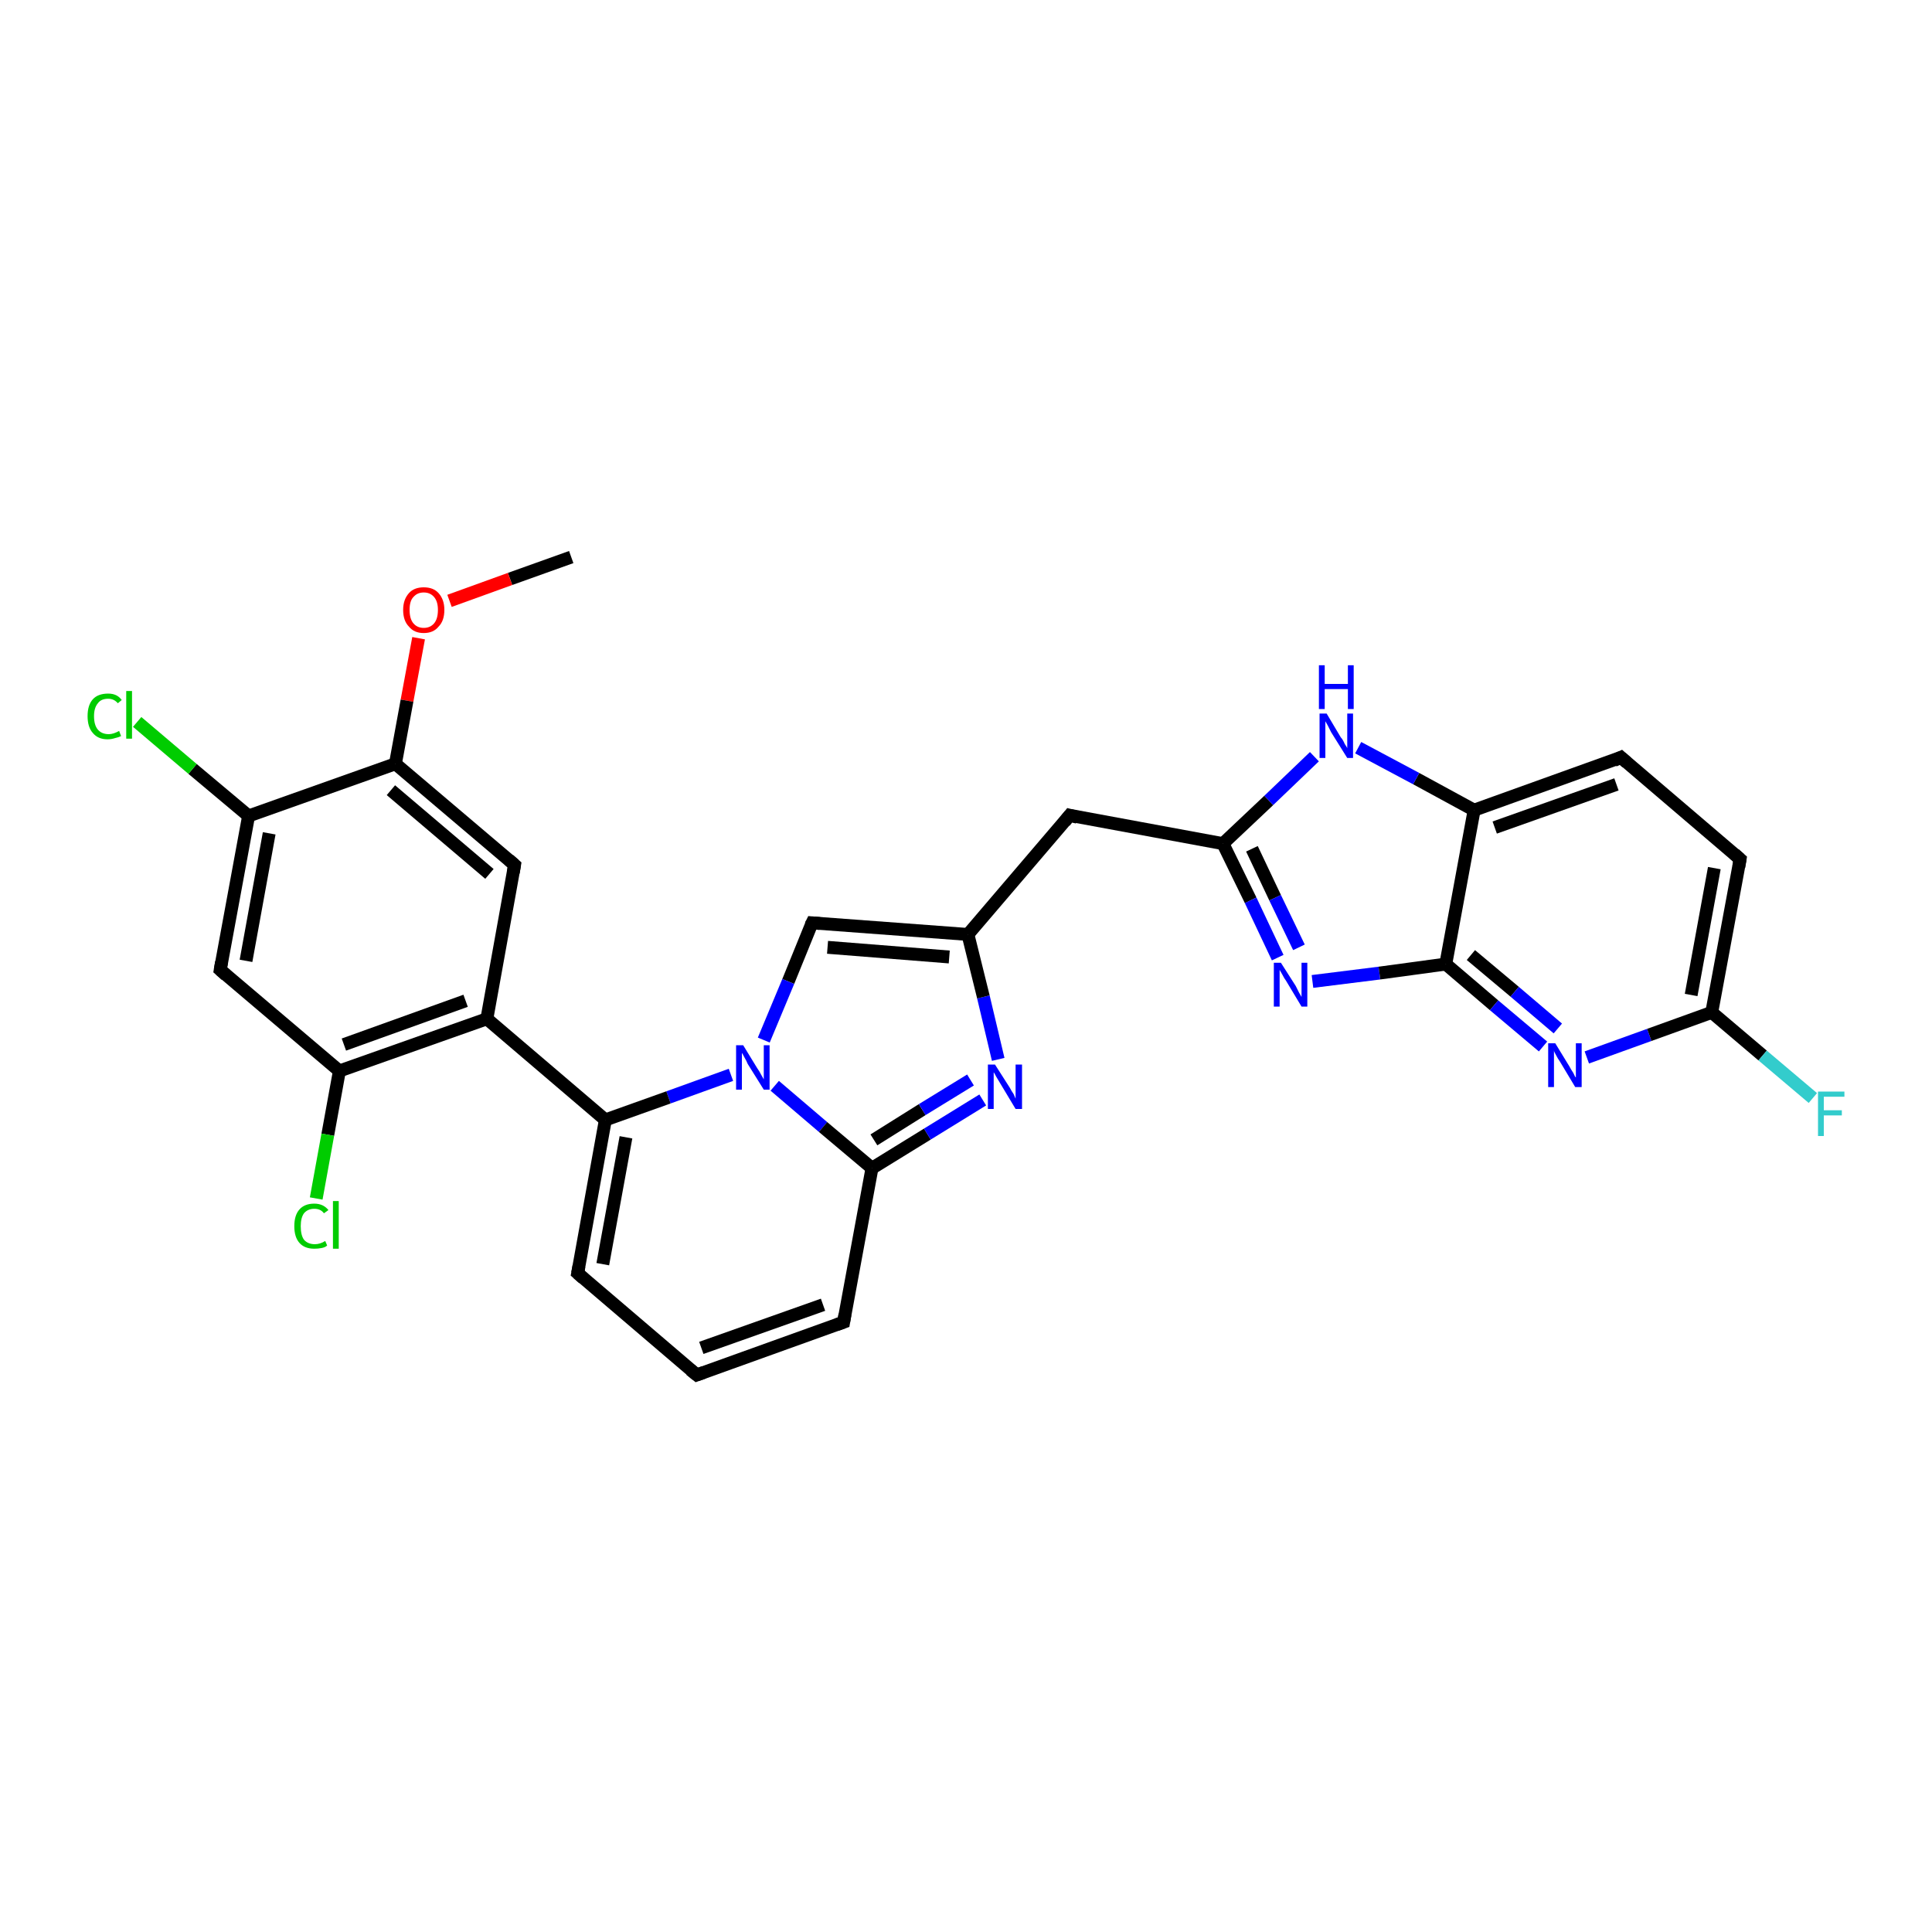 <?xml version='1.0' encoding='iso-8859-1'?>
<svg version='1.1' baseProfile='full'
              xmlns='http://www.w3.org/2000/svg'
                      xmlns:rdkit='http://www.rdkit.org/xml'
                      xmlns:xlink='http://www.w3.org/1999/xlink'
                  xml:space='preserve'
width='300px' height='300px' viewBox='0 0 300 300'>
<!-- END OF HEADER -->
<rect style='opacity:1.0;fill:#FFFFFF;stroke:none' width='300.0' height='300.0' x='0.0' y='0.0'> </rect>
<path class='bond-0 atom-0 atom-1' d='M 88.7,86.5 L 79.2,89.9' style='fill:none;fill-rule:evenodd;stroke:#000000;stroke-width:2.0px;stroke-linecap:butt;stroke-linejoin:miter;stroke-opacity:1' />
<path class='bond-0 atom-0 atom-1' d='M 79.2,89.9 L 69.8,93.3' style='fill:none;fill-rule:evenodd;stroke:#FF0000;stroke-width:2.0px;stroke-linecap:butt;stroke-linejoin:miter;stroke-opacity:1' />
<path class='bond-1 atom-1 atom-2' d='M 65.0,99.1 L 63.2,108.8' style='fill:none;fill-rule:evenodd;stroke:#FF0000;stroke-width:2.0px;stroke-linecap:butt;stroke-linejoin:miter;stroke-opacity:1' />
<path class='bond-1 atom-1 atom-2' d='M 63.2,108.8 L 61.4,118.6' style='fill:none;fill-rule:evenodd;stroke:#000000;stroke-width:2.0px;stroke-linecap:butt;stroke-linejoin:miter;stroke-opacity:1' />
<path class='bond-2 atom-2 atom-3' d='M 61.4,118.6 L 79.9,134.3' style='fill:none;fill-rule:evenodd;stroke:#000000;stroke-width:2.0px;stroke-linecap:butt;stroke-linejoin:miter;stroke-opacity:1' />
<path class='bond-2 atom-2 atom-3' d='M 60.7,122.7 L 76.0,135.7' style='fill:none;fill-rule:evenodd;stroke:#000000;stroke-width:2.0px;stroke-linecap:butt;stroke-linejoin:miter;stroke-opacity:1' />
<path class='bond-3 atom-3 atom-4' d='M 79.9,134.3 L 75.6,158.2' style='fill:none;fill-rule:evenodd;stroke:#000000;stroke-width:2.0px;stroke-linecap:butt;stroke-linejoin:miter;stroke-opacity:1' />
<path class='bond-4 atom-4 atom-5' d='M 75.6,158.2 L 52.7,166.3' style='fill:none;fill-rule:evenodd;stroke:#000000;stroke-width:2.0px;stroke-linecap:butt;stroke-linejoin:miter;stroke-opacity:1' />
<path class='bond-4 atom-4 atom-5' d='M 72.3,155.4 L 53.4,162.2' style='fill:none;fill-rule:evenodd;stroke:#000000;stroke-width:2.0px;stroke-linecap:butt;stroke-linejoin:miter;stroke-opacity:1' />
<path class='bond-5 atom-5 atom-6' d='M 52.7,166.3 L 50.9,176.2' style='fill:none;fill-rule:evenodd;stroke:#000000;stroke-width:2.0px;stroke-linecap:butt;stroke-linejoin:miter;stroke-opacity:1' />
<path class='bond-5 atom-5 atom-6' d='M 50.9,176.2 L 49.1,186.1' style='fill:none;fill-rule:evenodd;stroke:#00CC00;stroke-width:2.0px;stroke-linecap:butt;stroke-linejoin:miter;stroke-opacity:1' />
<path class='bond-6 atom-5 atom-7' d='M 52.7,166.3 L 34.2,150.6' style='fill:none;fill-rule:evenodd;stroke:#000000;stroke-width:2.0px;stroke-linecap:butt;stroke-linejoin:miter;stroke-opacity:1' />
<path class='bond-7 atom-7 atom-8' d='M 34.2,150.6 L 38.6,126.7' style='fill:none;fill-rule:evenodd;stroke:#000000;stroke-width:2.0px;stroke-linecap:butt;stroke-linejoin:miter;stroke-opacity:1' />
<path class='bond-7 atom-7 atom-8' d='M 38.2,149.2 L 41.8,129.4' style='fill:none;fill-rule:evenodd;stroke:#000000;stroke-width:2.0px;stroke-linecap:butt;stroke-linejoin:miter;stroke-opacity:1' />
<path class='bond-8 atom-8 atom-9' d='M 38.6,126.7 L 29.9,119.4' style='fill:none;fill-rule:evenodd;stroke:#000000;stroke-width:2.0px;stroke-linecap:butt;stroke-linejoin:miter;stroke-opacity:1' />
<path class='bond-8 atom-8 atom-9' d='M 29.9,119.4 L 21.3,112.1' style='fill:none;fill-rule:evenodd;stroke:#00CC00;stroke-width:2.0px;stroke-linecap:butt;stroke-linejoin:miter;stroke-opacity:1' />
<path class='bond-9 atom-4 atom-10' d='M 75.6,158.2 L 94.0,173.9' style='fill:none;fill-rule:evenodd;stroke:#000000;stroke-width:2.0px;stroke-linecap:butt;stroke-linejoin:miter;stroke-opacity:1' />
<path class='bond-10 atom-10 atom-11' d='M 94.0,173.9 L 89.7,197.7' style='fill:none;fill-rule:evenodd;stroke:#000000;stroke-width:2.0px;stroke-linecap:butt;stroke-linejoin:miter;stroke-opacity:1' />
<path class='bond-10 atom-10 atom-11' d='M 97.2,176.6 L 93.6,196.3' style='fill:none;fill-rule:evenodd;stroke:#000000;stroke-width:2.0px;stroke-linecap:butt;stroke-linejoin:miter;stroke-opacity:1' />
<path class='bond-11 atom-11 atom-12' d='M 89.7,197.7 L 108.2,213.5' style='fill:none;fill-rule:evenodd;stroke:#000000;stroke-width:2.0px;stroke-linecap:butt;stroke-linejoin:miter;stroke-opacity:1' />
<path class='bond-12 atom-12 atom-13' d='M 108.2,213.5 L 131.0,205.3' style='fill:none;fill-rule:evenodd;stroke:#000000;stroke-width:2.0px;stroke-linecap:butt;stroke-linejoin:miter;stroke-opacity:1' />
<path class='bond-12 atom-12 atom-13' d='M 108.9,209.3 L 127.8,202.6' style='fill:none;fill-rule:evenodd;stroke:#000000;stroke-width:2.0px;stroke-linecap:butt;stroke-linejoin:miter;stroke-opacity:1' />
<path class='bond-13 atom-13 atom-14' d='M 131.0,205.3 L 135.4,181.4' style='fill:none;fill-rule:evenodd;stroke:#000000;stroke-width:2.0px;stroke-linecap:butt;stroke-linejoin:miter;stroke-opacity:1' />
<path class='bond-14 atom-14 atom-15' d='M 135.4,181.4 L 144.0,176.1' style='fill:none;fill-rule:evenodd;stroke:#000000;stroke-width:2.0px;stroke-linecap:butt;stroke-linejoin:miter;stroke-opacity:1' />
<path class='bond-14 atom-14 atom-15' d='M 144.0,176.1 L 152.6,170.8' style='fill:none;fill-rule:evenodd;stroke:#0000FF;stroke-width:2.0px;stroke-linecap:butt;stroke-linejoin:miter;stroke-opacity:1' />
<path class='bond-14 atom-14 atom-15' d='M 135.7,177.0 L 143.2,172.3' style='fill:none;fill-rule:evenodd;stroke:#000000;stroke-width:2.0px;stroke-linecap:butt;stroke-linejoin:miter;stroke-opacity:1' />
<path class='bond-14 atom-14 atom-15' d='M 143.2,172.3 L 150.7,167.7' style='fill:none;fill-rule:evenodd;stroke:#0000FF;stroke-width:2.0px;stroke-linecap:butt;stroke-linejoin:miter;stroke-opacity:1' />
<path class='bond-15 atom-15 atom-16' d='M 155.0,164.5 L 152.7,154.8' style='fill:none;fill-rule:evenodd;stroke:#0000FF;stroke-width:2.0px;stroke-linecap:butt;stroke-linejoin:miter;stroke-opacity:1' />
<path class='bond-15 atom-15 atom-16' d='M 152.7,154.8 L 150.3,145.1' style='fill:none;fill-rule:evenodd;stroke:#000000;stroke-width:2.0px;stroke-linecap:butt;stroke-linejoin:miter;stroke-opacity:1' />
<path class='bond-16 atom-16 atom-17' d='M 150.3,145.1 L 166.1,126.6' style='fill:none;fill-rule:evenodd;stroke:#000000;stroke-width:2.0px;stroke-linecap:butt;stroke-linejoin:miter;stroke-opacity:1' />
<path class='bond-17 atom-17 atom-18' d='M 166.1,126.6 L 189.9,131.0' style='fill:none;fill-rule:evenodd;stroke:#000000;stroke-width:2.0px;stroke-linecap:butt;stroke-linejoin:miter;stroke-opacity:1' />
<path class='bond-18 atom-18 atom-19' d='M 189.9,131.0 L 194.2,139.8' style='fill:none;fill-rule:evenodd;stroke:#000000;stroke-width:2.0px;stroke-linecap:butt;stroke-linejoin:miter;stroke-opacity:1' />
<path class='bond-18 atom-18 atom-19' d='M 194.2,139.8 L 198.4,148.7' style='fill:none;fill-rule:evenodd;stroke:#0000FF;stroke-width:2.0px;stroke-linecap:butt;stroke-linejoin:miter;stroke-opacity:1' />
<path class='bond-18 atom-18 atom-19' d='M 194.4,131.8 L 198.0,139.4' style='fill:none;fill-rule:evenodd;stroke:#000000;stroke-width:2.0px;stroke-linecap:butt;stroke-linejoin:miter;stroke-opacity:1' />
<path class='bond-18 atom-18 atom-19' d='M 198.0,139.4 L 201.7,147.1' style='fill:none;fill-rule:evenodd;stroke:#0000FF;stroke-width:2.0px;stroke-linecap:butt;stroke-linejoin:miter;stroke-opacity:1' />
<path class='bond-19 atom-19 atom-20' d='M 203.8,152.4 L 214.2,151.1' style='fill:none;fill-rule:evenodd;stroke:#0000FF;stroke-width:2.0px;stroke-linecap:butt;stroke-linejoin:miter;stroke-opacity:1' />
<path class='bond-19 atom-19 atom-20' d='M 214.2,151.1 L 224.5,149.7' style='fill:none;fill-rule:evenodd;stroke:#000000;stroke-width:2.0px;stroke-linecap:butt;stroke-linejoin:miter;stroke-opacity:1' />
<path class='bond-20 atom-20 atom-21' d='M 224.5,149.7 L 232.0,156.1' style='fill:none;fill-rule:evenodd;stroke:#000000;stroke-width:2.0px;stroke-linecap:butt;stroke-linejoin:miter;stroke-opacity:1' />
<path class='bond-20 atom-20 atom-21' d='M 232.0,156.1 L 239.6,162.5' style='fill:none;fill-rule:evenodd;stroke:#0000FF;stroke-width:2.0px;stroke-linecap:butt;stroke-linejoin:miter;stroke-opacity:1' />
<path class='bond-20 atom-20 atom-21' d='M 228.4,148.3 L 235.2,154.0' style='fill:none;fill-rule:evenodd;stroke:#000000;stroke-width:2.0px;stroke-linecap:butt;stroke-linejoin:miter;stroke-opacity:1' />
<path class='bond-20 atom-20 atom-21' d='M 235.2,154.0 L 241.9,159.7' style='fill:none;fill-rule:evenodd;stroke:#0000FF;stroke-width:2.0px;stroke-linecap:butt;stroke-linejoin:miter;stroke-opacity:1' />
<path class='bond-21 atom-21 atom-22' d='M 246.4,164.2 L 256.1,160.7' style='fill:none;fill-rule:evenodd;stroke:#0000FF;stroke-width:2.0px;stroke-linecap:butt;stroke-linejoin:miter;stroke-opacity:1' />
<path class='bond-21 atom-21 atom-22' d='M 256.1,160.7 L 265.8,157.2' style='fill:none;fill-rule:evenodd;stroke:#000000;stroke-width:2.0px;stroke-linecap:butt;stroke-linejoin:miter;stroke-opacity:1' />
<path class='bond-22 atom-22 atom-23' d='M 265.8,157.2 L 273.7,163.9' style='fill:none;fill-rule:evenodd;stroke:#000000;stroke-width:2.0px;stroke-linecap:butt;stroke-linejoin:miter;stroke-opacity:1' />
<path class='bond-22 atom-22 atom-23' d='M 273.7,163.9 L 281.5,170.5' style='fill:none;fill-rule:evenodd;stroke:#33CCCC;stroke-width:2.0px;stroke-linecap:butt;stroke-linejoin:miter;stroke-opacity:1' />
<path class='bond-23 atom-22 atom-24' d='M 265.8,157.2 L 270.2,133.4' style='fill:none;fill-rule:evenodd;stroke:#000000;stroke-width:2.0px;stroke-linecap:butt;stroke-linejoin:miter;stroke-opacity:1' />
<path class='bond-23 atom-22 atom-24' d='M 262.6,154.5 L 266.2,134.8' style='fill:none;fill-rule:evenodd;stroke:#000000;stroke-width:2.0px;stroke-linecap:butt;stroke-linejoin:miter;stroke-opacity:1' />
<path class='bond-24 atom-24 atom-25' d='M 270.2,133.4 L 251.7,117.6' style='fill:none;fill-rule:evenodd;stroke:#000000;stroke-width:2.0px;stroke-linecap:butt;stroke-linejoin:miter;stroke-opacity:1' />
<path class='bond-25 atom-25 atom-26' d='M 251.7,117.6 L 228.9,125.8' style='fill:none;fill-rule:evenodd;stroke:#000000;stroke-width:2.0px;stroke-linecap:butt;stroke-linejoin:miter;stroke-opacity:1' />
<path class='bond-25 atom-25 atom-26' d='M 251.0,121.8 L 232.1,128.5' style='fill:none;fill-rule:evenodd;stroke:#000000;stroke-width:2.0px;stroke-linecap:butt;stroke-linejoin:miter;stroke-opacity:1' />
<path class='bond-26 atom-26 atom-27' d='M 228.9,125.8 L 219.9,120.9' style='fill:none;fill-rule:evenodd;stroke:#000000;stroke-width:2.0px;stroke-linecap:butt;stroke-linejoin:miter;stroke-opacity:1' />
<path class='bond-26 atom-26 atom-27' d='M 219.9,120.9 L 210.9,116.1' style='fill:none;fill-rule:evenodd;stroke:#0000FF;stroke-width:2.0px;stroke-linecap:butt;stroke-linejoin:miter;stroke-opacity:1' />
<path class='bond-27 atom-16 atom-28' d='M 150.3,145.1 L 126.1,143.3' style='fill:none;fill-rule:evenodd;stroke:#000000;stroke-width:2.0px;stroke-linecap:butt;stroke-linejoin:miter;stroke-opacity:1' />
<path class='bond-27 atom-16 atom-28' d='M 147.4,148.6 L 128.5,147.1' style='fill:none;fill-rule:evenodd;stroke:#000000;stroke-width:2.0px;stroke-linecap:butt;stroke-linejoin:miter;stroke-opacity:1' />
<path class='bond-28 atom-28 atom-29' d='M 126.1,143.3 L 122.4,152.4' style='fill:none;fill-rule:evenodd;stroke:#000000;stroke-width:2.0px;stroke-linecap:butt;stroke-linejoin:miter;stroke-opacity:1' />
<path class='bond-28 atom-28 atom-29' d='M 122.4,152.4 L 118.6,161.5' style='fill:none;fill-rule:evenodd;stroke:#0000FF;stroke-width:2.0px;stroke-linecap:butt;stroke-linejoin:miter;stroke-opacity:1' />
<path class='bond-29 atom-8 atom-2' d='M 38.6,126.7 L 61.4,118.6' style='fill:none;fill-rule:evenodd;stroke:#000000;stroke-width:2.0px;stroke-linecap:butt;stroke-linejoin:miter;stroke-opacity:1' />
<path class='bond-30 atom-29 atom-10' d='M 113.5,166.9 L 103.8,170.4' style='fill:none;fill-rule:evenodd;stroke:#0000FF;stroke-width:2.0px;stroke-linecap:butt;stroke-linejoin:miter;stroke-opacity:1' />
<path class='bond-30 atom-29 atom-10' d='M 103.8,170.4 L 94.0,173.9' style='fill:none;fill-rule:evenodd;stroke:#000000;stroke-width:2.0px;stroke-linecap:butt;stroke-linejoin:miter;stroke-opacity:1' />
<path class='bond-31 atom-29 atom-14' d='M 120.3,168.6 L 127.8,175.0' style='fill:none;fill-rule:evenodd;stroke:#0000FF;stroke-width:2.0px;stroke-linecap:butt;stroke-linejoin:miter;stroke-opacity:1' />
<path class='bond-31 atom-29 atom-14' d='M 127.8,175.0 L 135.4,181.4' style='fill:none;fill-rule:evenodd;stroke:#000000;stroke-width:2.0px;stroke-linecap:butt;stroke-linejoin:miter;stroke-opacity:1' />
<path class='bond-32 atom-27 atom-18' d='M 204.1,117.5 L 197.0,124.3' style='fill:none;fill-rule:evenodd;stroke:#0000FF;stroke-width:2.0px;stroke-linecap:butt;stroke-linejoin:miter;stroke-opacity:1' />
<path class='bond-32 atom-27 atom-18' d='M 197.0,124.3 L 189.9,131.0' style='fill:none;fill-rule:evenodd;stroke:#000000;stroke-width:2.0px;stroke-linecap:butt;stroke-linejoin:miter;stroke-opacity:1' />
<path class='bond-33 atom-26 atom-20' d='M 228.9,125.8 L 224.5,149.7' style='fill:none;fill-rule:evenodd;stroke:#000000;stroke-width:2.0px;stroke-linecap:butt;stroke-linejoin:miter;stroke-opacity:1' />
<path d='M 79.0,133.5 L 79.9,134.3 L 79.7,135.5' style='fill:none;stroke:#000000;stroke-width:2.0px;stroke-linecap:butt;stroke-linejoin:miter;stroke-opacity:1;' />
<path d='M 35.1,151.4 L 34.2,150.6 L 34.4,149.4' style='fill:none;stroke:#000000;stroke-width:2.0px;stroke-linecap:butt;stroke-linejoin:miter;stroke-opacity:1;' />
<path d='M 89.9,196.6 L 89.7,197.7 L 90.6,198.5' style='fill:none;stroke:#000000;stroke-width:2.0px;stroke-linecap:butt;stroke-linejoin:miter;stroke-opacity:1;' />
<path d='M 107.2,212.7 L 108.2,213.5 L 109.3,213.1' style='fill:none;stroke:#000000;stroke-width:2.0px;stroke-linecap:butt;stroke-linejoin:miter;stroke-opacity:1;' />
<path d='M 129.9,205.7 L 131.0,205.3 L 131.2,204.1' style='fill:none;stroke:#000000;stroke-width:2.0px;stroke-linecap:butt;stroke-linejoin:miter;stroke-opacity:1;' />
<path d='M 165.3,127.6 L 166.1,126.6 L 167.3,126.9' style='fill:none;stroke:#000000;stroke-width:2.0px;stroke-linecap:butt;stroke-linejoin:miter;stroke-opacity:1;' />
<path d='M 270.0,134.6 L 270.2,133.4 L 269.3,132.6' style='fill:none;stroke:#000000;stroke-width:2.0px;stroke-linecap:butt;stroke-linejoin:miter;stroke-opacity:1;' />
<path d='M 252.6,118.4 L 251.7,117.6 L 250.6,118.1' style='fill:none;stroke:#000000;stroke-width:2.0px;stroke-linecap:butt;stroke-linejoin:miter;stroke-opacity:1;' />
<path d='M 127.3,143.4 L 126.1,143.3 L 125.9,143.7' style='fill:none;stroke:#000000;stroke-width:2.0px;stroke-linecap:butt;stroke-linejoin:miter;stroke-opacity:1;' />
<path class='atom-1' d='M 62.6 94.7
Q 62.6 93.1, 63.5 92.1
Q 64.3 91.2, 65.8 91.2
Q 67.3 91.2, 68.1 92.1
Q 69.0 93.1, 69.0 94.7
Q 69.0 96.4, 68.1 97.3
Q 67.3 98.3, 65.8 98.3
Q 64.3 98.3, 63.5 97.3
Q 62.6 96.4, 62.6 94.7
M 65.8 97.5
Q 66.8 97.5, 67.4 96.8
Q 68.0 96.1, 68.0 94.7
Q 68.0 93.4, 67.4 92.7
Q 66.8 92.0, 65.8 92.0
Q 64.8 92.0, 64.2 92.7
Q 63.6 93.3, 63.6 94.7
Q 63.6 96.1, 64.2 96.8
Q 64.8 97.5, 65.8 97.5
' fill='#FF0000'/>
<path class='atom-6' d='M 45.7 190.4
Q 45.7 188.7, 46.5 187.8
Q 47.3 186.9, 48.8 186.9
Q 50.2 186.9, 51.0 187.9
L 50.3 188.4
Q 49.8 187.7, 48.8 187.7
Q 47.8 187.7, 47.2 188.4
Q 46.7 189.1, 46.7 190.4
Q 46.7 191.8, 47.2 192.5
Q 47.8 193.2, 48.9 193.2
Q 49.7 193.2, 50.5 192.7
L 50.8 193.4
Q 50.5 193.7, 49.9 193.8
Q 49.4 193.9, 48.8 193.9
Q 47.3 193.9, 46.5 193.0
Q 45.7 192.1, 45.7 190.4
' fill='#00CC00'/>
<path class='atom-6' d='M 51.7 186.5
L 52.6 186.5
L 52.6 193.9
L 51.7 193.9
L 51.7 186.5
' fill='#00CC00'/>
<path class='atom-9' d='M 13.6 111.2
Q 13.6 109.5, 14.4 108.6
Q 15.2 107.7, 16.8 107.7
Q 18.2 107.7, 18.9 108.7
L 18.3 109.2
Q 17.7 108.5, 16.8 108.5
Q 15.7 108.5, 15.2 109.2
Q 14.6 109.9, 14.6 111.2
Q 14.6 112.6, 15.2 113.3
Q 15.8 114.0, 16.9 114.0
Q 17.6 114.0, 18.5 113.5
L 18.8 114.3
Q 18.4 114.5, 17.9 114.6
Q 17.3 114.8, 16.7 114.8
Q 15.2 114.8, 14.4 113.8
Q 13.6 112.9, 13.6 111.2
' fill='#00CC00'/>
<path class='atom-9' d='M 19.6 107.3
L 20.5 107.3
L 20.5 114.7
L 19.6 114.7
L 19.6 107.3
' fill='#00CC00'/>
<path class='atom-15' d='M 154.5 165.3
L 156.8 168.9
Q 157.0 169.3, 157.4 169.9
Q 157.7 170.6, 157.7 170.6
L 157.7 165.3
L 158.7 165.3
L 158.7 172.2
L 157.7 172.2
L 155.3 168.2
Q 155.0 167.7, 154.7 167.2
Q 154.4 166.6, 154.3 166.5
L 154.3 172.2
L 153.4 172.2
L 153.4 165.3
L 154.5 165.3
' fill='#0000FF'/>
<path class='atom-19' d='M 198.9 149.5
L 201.2 153.1
Q 201.4 153.5, 201.7 154.1
Q 202.1 154.8, 202.1 154.8
L 202.1 149.5
L 203.0 149.5
L 203.0 156.3
L 202.1 156.3
L 199.7 152.3
Q 199.4 151.9, 199.1 151.3
Q 198.8 150.8, 198.7 150.6
L 198.7 156.3
L 197.8 156.3
L 197.8 149.5
L 198.9 149.5
' fill='#0000FF'/>
<path class='atom-21' d='M 241.5 162.0
L 243.7 165.6
Q 243.9 166.0, 244.3 166.6
Q 244.6 167.3, 244.7 167.3
L 244.7 162.0
L 245.6 162.0
L 245.6 168.8
L 244.6 168.8
L 242.2 164.8
Q 241.9 164.4, 241.6 163.8
Q 241.3 163.3, 241.3 163.1
L 241.3 168.8
L 240.4 168.8
L 240.4 162.0
L 241.5 162.0
' fill='#0000FF'/>
<path class='atom-23' d='M 282.3 169.5
L 286.4 169.5
L 286.4 170.3
L 283.2 170.3
L 283.2 172.4
L 286.0 172.4
L 286.0 173.2
L 283.2 173.2
L 283.2 176.4
L 282.3 176.4
L 282.3 169.5
' fill='#33CCCC'/>
<path class='atom-27' d='M 206.0 110.8
L 208.2 114.5
Q 208.5 114.8, 208.8 115.5
Q 209.2 116.1, 209.2 116.2
L 209.2 110.8
L 210.1 110.8
L 210.1 117.7
L 209.2 117.7
L 206.7 113.7
Q 206.5 113.3, 206.2 112.7
Q 205.9 112.2, 205.8 112.0
L 205.8 117.7
L 204.9 117.7
L 204.9 110.8
L 206.0 110.8
' fill='#0000FF'/>
<path class='atom-27' d='M 204.8 103.3
L 205.7 103.3
L 205.7 106.2
L 209.3 106.2
L 209.3 103.3
L 210.2 103.3
L 210.2 110.1
L 209.3 110.1
L 209.3 107.0
L 205.7 107.0
L 205.7 110.1
L 204.8 110.1
L 204.8 103.3
' fill='#0000FF'/>
<path class='atom-29' d='M 115.4 162.3
L 117.6 165.9
Q 117.9 166.3, 118.2 166.9
Q 118.6 167.6, 118.6 167.6
L 118.6 162.3
L 119.5 162.3
L 119.5 169.2
L 118.6 169.2
L 116.1 165.2
Q 115.9 164.7, 115.6 164.2
Q 115.3 163.6, 115.2 163.5
L 115.2 169.2
L 114.3 169.2
L 114.3 162.3
L 115.4 162.3
' fill='#0000FF'/>
</svg>
